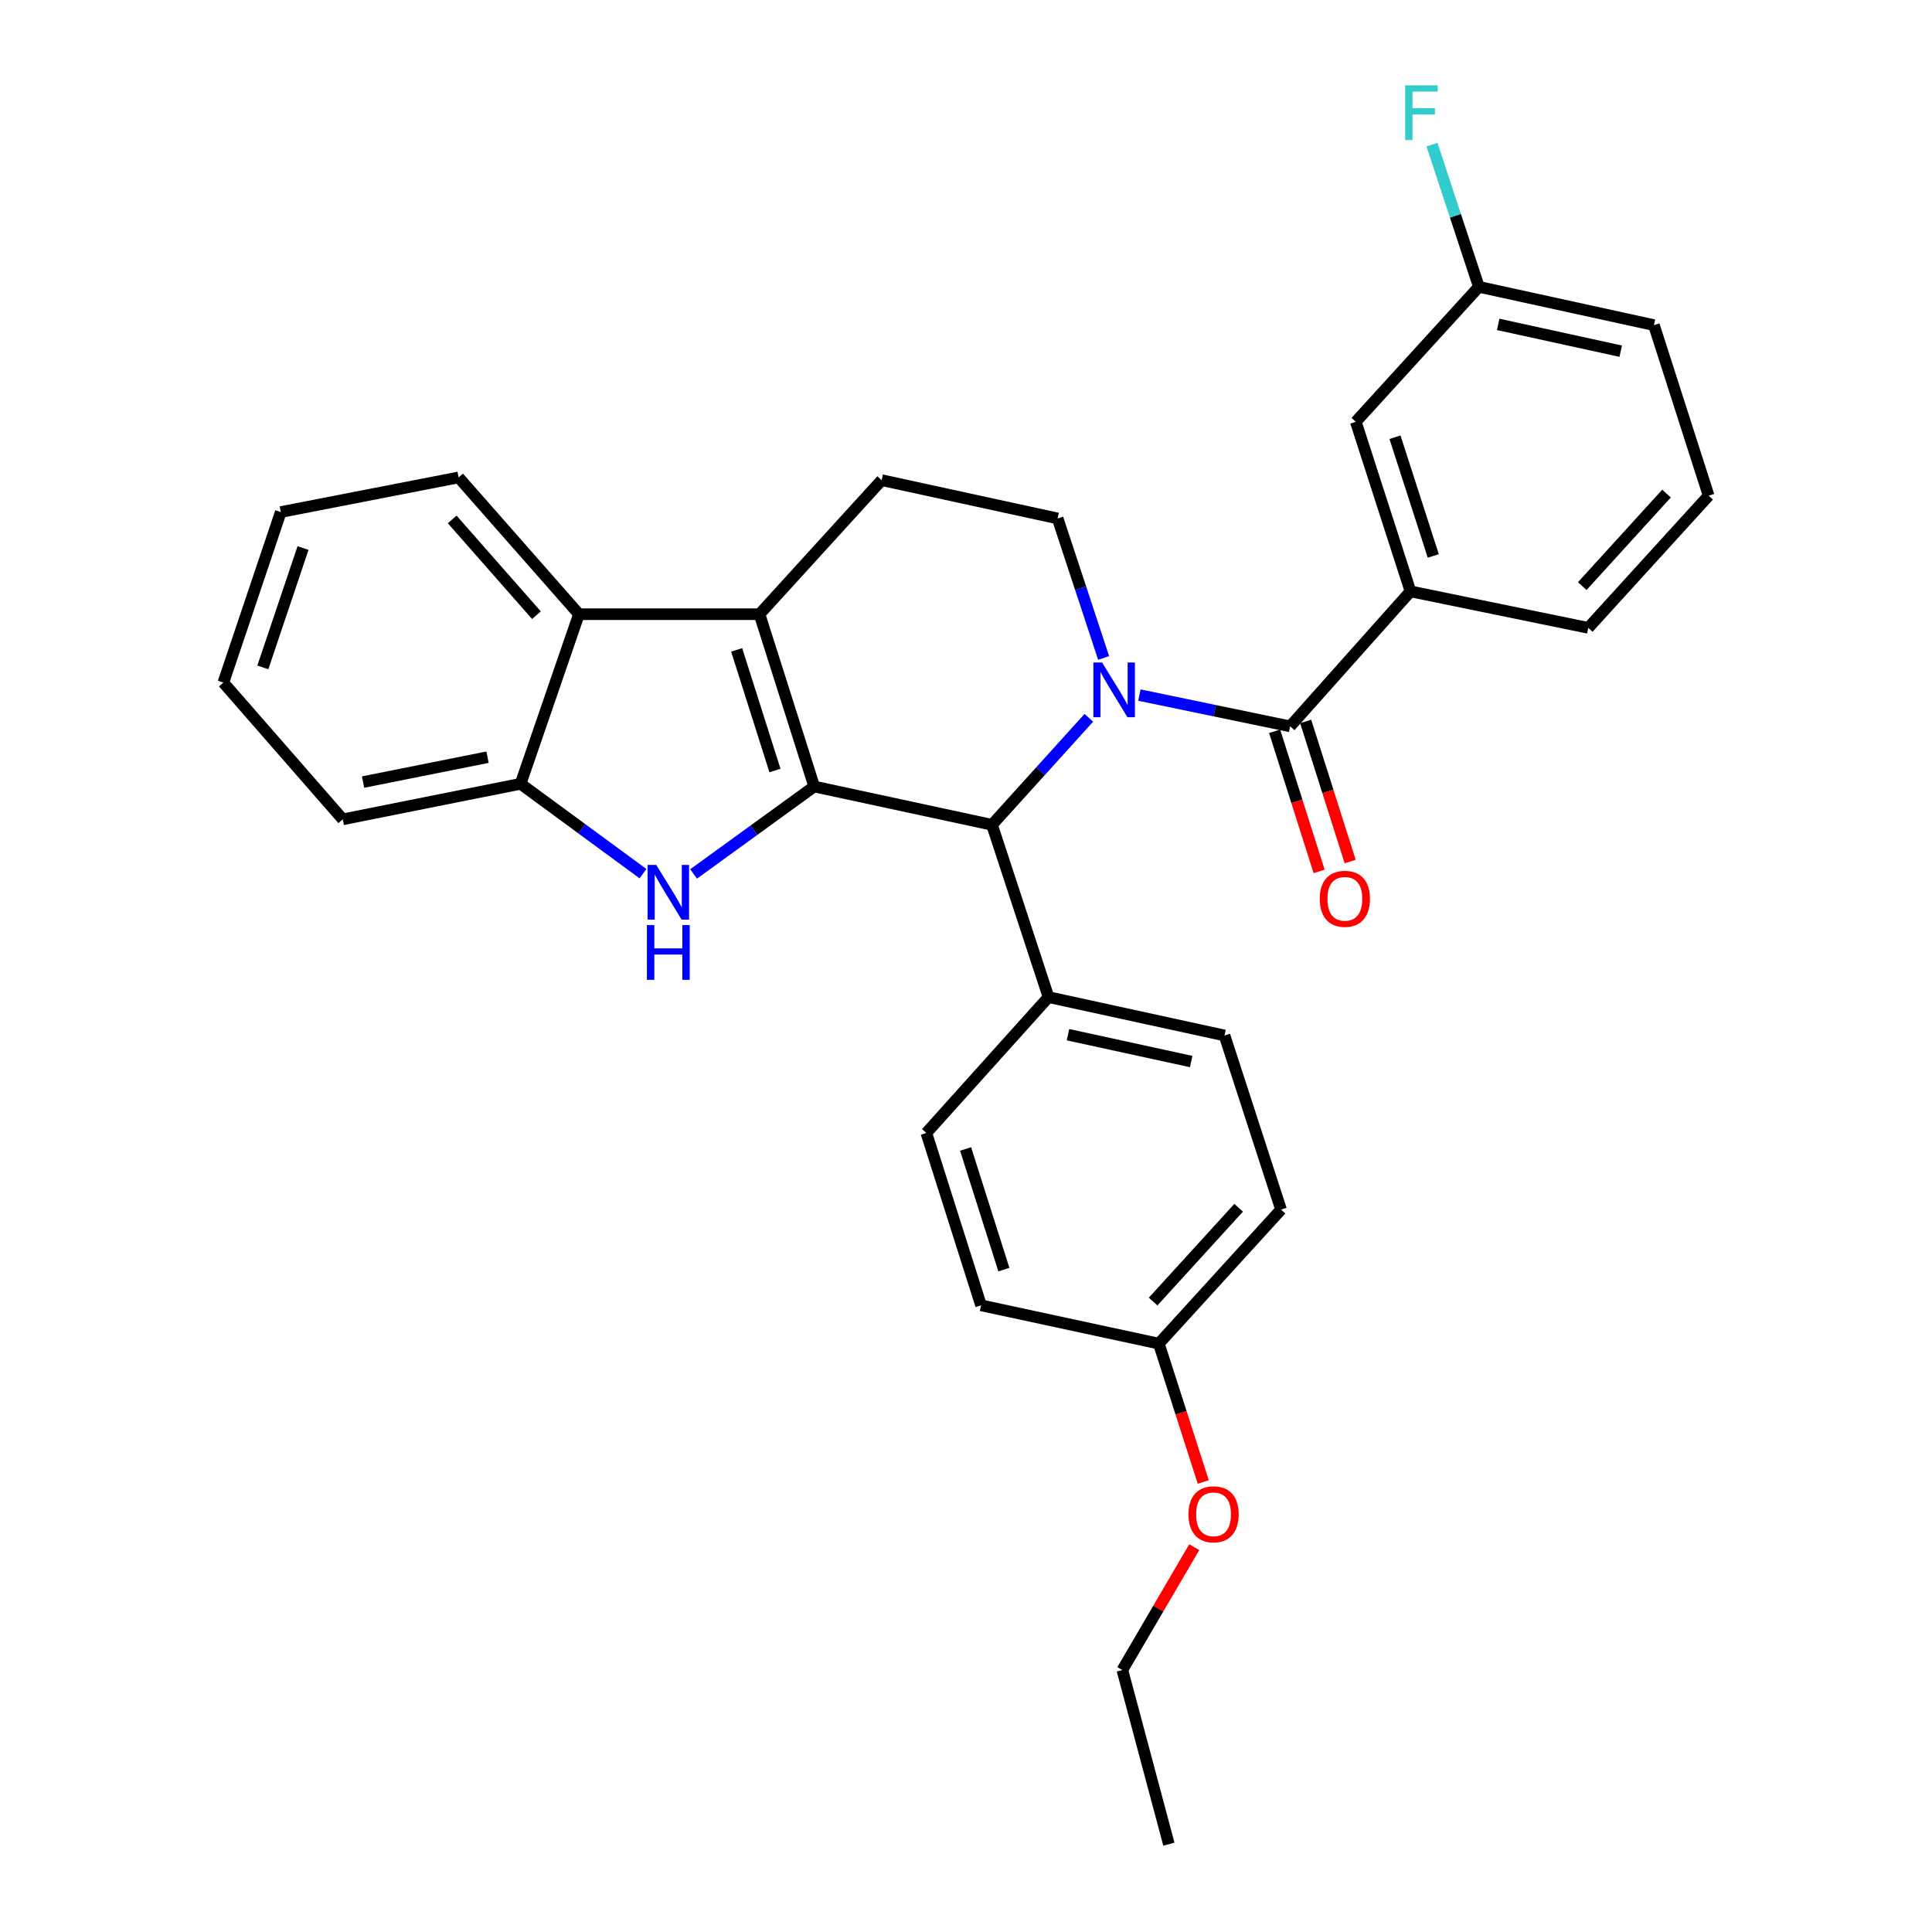 <?xml version='1.0' encoding='iso-8859-1'?>
<svg version='1.1' baseProfile='full'
              xmlns='http://www.w3.org/2000/svg'
                      xmlns:rdkit='http://www.rdkit.org/xml'
                      xmlns:xlink='http://www.w3.org/1999/xlink'
                  xml:space='preserve'
width='1000px' height='1000px' viewBox='0 0 1000 1000'>
<!-- END OF HEADER -->
<rect style='opacity:1.0;fill:#FFFFFF;stroke:none' width='1000' height='1000' x='0' y='0'> </rect>
<path class='bond-1' d='M 421.431,407.097 L 393.115,317.91' style='fill:none;fill-rule:evenodd;stroke:#000000;stroke-width:6px;stroke-linecap:butt;stroke-linejoin:miter;stroke-opacity:1' />
<path class='bond-1' d='M 401.119,398.819 L 381.298,336.388' style='fill:none;fill-rule:evenodd;stroke:#000000;stroke-width:6px;stroke-linecap:butt;stroke-linejoin:miter;stroke-opacity:1' />
<path class='bond-2' d='M 421.431,407.097 L 390.213,429.729' style='fill:none;fill-rule:evenodd;stroke:#000000;stroke-width:6px;stroke-linecap:butt;stroke-linejoin:miter;stroke-opacity:1' />
<path class='bond-2' d='M 390.213,429.729 L 358.995,452.36' style='fill:none;fill-rule:evenodd;stroke:#0000FF;stroke-width:6px;stroke-linecap:butt;stroke-linejoin:miter;stroke-opacity:1' />
<path class='bond-4' d='M 421.431,407.097 L 513.455,426.92' style='fill:none;fill-rule:evenodd;stroke:#000000;stroke-width:6px;stroke-linecap:butt;stroke-linejoin:miter;stroke-opacity:1' />
<path class='bond-0' d='M 563.582,371.529 L 538.519,399.225' style='fill:none;fill-rule:evenodd;stroke:#0000FF;stroke-width:6px;stroke-linecap:butt;stroke-linejoin:miter;stroke-opacity:1' />
<path class='bond-0' d='M 538.519,399.225 L 513.455,426.92' style='fill:none;fill-rule:evenodd;stroke:#000000;stroke-width:6px;stroke-linecap:butt;stroke-linejoin:miter;stroke-opacity:1' />
<path class='bond-3' d='M 589.744,359.769 L 628.76,367.862' style='fill:none;fill-rule:evenodd;stroke:#0000FF;stroke-width:6px;stroke-linecap:butt;stroke-linejoin:miter;stroke-opacity:1' />
<path class='bond-3' d='M 628.76,367.862 L 667.776,375.954' style='fill:none;fill-rule:evenodd;stroke:#000000;stroke-width:6px;stroke-linecap:butt;stroke-linejoin:miter;stroke-opacity:1' />
<path class='bond-7' d='M 571.239,340.564 L 559.332,304.456' style='fill:none;fill-rule:evenodd;stroke:#0000FF;stroke-width:6px;stroke-linecap:butt;stroke-linejoin:miter;stroke-opacity:1' />
<path class='bond-7' d='M 559.332,304.456 L 547.426,268.349' style='fill:none;fill-rule:evenodd;stroke:#000000;stroke-width:6px;stroke-linecap:butt;stroke-linejoin:miter;stroke-opacity:1' />
<path class='bond-5' d='M 393.115,317.91 L 299.658,317.91' style='fill:none;fill-rule:evenodd;stroke:#000000;stroke-width:6px;stroke-linecap:butt;stroke-linejoin:miter;stroke-opacity:1' />
<path class='bond-9' d='M 393.115,317.91 L 456.338,248.526' style='fill:none;fill-rule:evenodd;stroke:#000000;stroke-width:6px;stroke-linecap:butt;stroke-linejoin:miter;stroke-opacity:1' />
<path class='bond-6' d='M 332.811,452.21 L 301.131,428.952' style='fill:none;fill-rule:evenodd;stroke:#0000FF;stroke-width:6px;stroke-linecap:butt;stroke-linejoin:miter;stroke-opacity:1' />
<path class='bond-6' d='M 301.131,428.952 L 269.451,405.693' style='fill:none;fill-rule:evenodd;stroke:#000000;stroke-width:6px;stroke-linecap:butt;stroke-linejoin:miter;stroke-opacity:1' />
<path class='bond-8' d='M 667.776,375.954 L 730.071,306.093' style='fill:none;fill-rule:evenodd;stroke:#000000;stroke-width:6px;stroke-linecap:butt;stroke-linejoin:miter;stroke-opacity:1' />
<path class='bond-11' d='M 659.744,378.505 L 671.261,414.769' style='fill:none;fill-rule:evenodd;stroke:#000000;stroke-width:6px;stroke-linecap:butt;stroke-linejoin:miter;stroke-opacity:1' />
<path class='bond-11' d='M 671.261,414.769 L 682.778,451.033' style='fill:none;fill-rule:evenodd;stroke:#FF0000;stroke-width:6px;stroke-linecap:butt;stroke-linejoin:miter;stroke-opacity:1' />
<path class='bond-11' d='M 675.808,373.404 L 687.324,409.668' style='fill:none;fill-rule:evenodd;stroke:#000000;stroke-width:6px;stroke-linecap:butt;stroke-linejoin:miter;stroke-opacity:1' />
<path class='bond-11' d='M 687.324,409.668 L 698.841,445.932' style='fill:none;fill-rule:evenodd;stroke:#FF0000;stroke-width:6px;stroke-linecap:butt;stroke-linejoin:miter;stroke-opacity:1' />
<path class='bond-10' d='M 513.455,426.92 L 542.707,516.108' style='fill:none;fill-rule:evenodd;stroke:#000000;stroke-width:6px;stroke-linecap:butt;stroke-linejoin:miter;stroke-opacity:1' />
<path class='bond-21' d='M 299.658,317.91 L 237.372,247.112' style='fill:none;fill-rule:evenodd;stroke:#000000;stroke-width:6px;stroke-linecap:butt;stroke-linejoin:miter;stroke-opacity:1' />
<path class='bond-21' d='M 277.661,318.423 L 234.061,268.865' style='fill:none;fill-rule:evenodd;stroke:#000000;stroke-width:6px;stroke-linecap:butt;stroke-linejoin:miter;stroke-opacity:1' />
<path class='bond-30' d='M 299.658,317.91 L 269.451,405.693' style='fill:none;fill-rule:evenodd;stroke:#000000;stroke-width:6px;stroke-linecap:butt;stroke-linejoin:miter;stroke-opacity:1' />
<path class='bond-22' d='M 269.451,405.693 L 177.417,424.083' style='fill:none;fill-rule:evenodd;stroke:#000000;stroke-width:6px;stroke-linecap:butt;stroke-linejoin:miter;stroke-opacity:1' />
<path class='bond-22' d='M 252.344,391.924 L 187.92,404.797' style='fill:none;fill-rule:evenodd;stroke:#000000;stroke-width:6px;stroke-linecap:butt;stroke-linejoin:miter;stroke-opacity:1' />
<path class='bond-31' d='M 547.426,268.349 L 456.338,248.526' style='fill:none;fill-rule:evenodd;stroke:#000000;stroke-width:6px;stroke-linecap:butt;stroke-linejoin:miter;stroke-opacity:1' />
<path class='bond-12' d='M 730.071,306.093 L 701.756,218.319' style='fill:none;fill-rule:evenodd;stroke:#000000;stroke-width:6px;stroke-linecap:butt;stroke-linejoin:miter;stroke-opacity:1' />
<path class='bond-12' d='M 741.864,287.752 L 722.044,226.311' style='fill:none;fill-rule:evenodd;stroke:#000000;stroke-width:6px;stroke-linecap:butt;stroke-linejoin:miter;stroke-opacity:1' />
<path class='bond-20' d='M 730.071,306.093 L 822.087,324.979' style='fill:none;fill-rule:evenodd;stroke:#000000;stroke-width:6px;stroke-linecap:butt;stroke-linejoin:miter;stroke-opacity:1' />
<path class='bond-13' d='M 542.707,516.108 L 633.805,535.958' style='fill:none;fill-rule:evenodd;stroke:#000000;stroke-width:6px;stroke-linecap:butt;stroke-linejoin:miter;stroke-opacity:1' />
<path class='bond-13' d='M 552.783,535.553 L 616.552,549.449' style='fill:none;fill-rule:evenodd;stroke:#000000;stroke-width:6px;stroke-linecap:butt;stroke-linejoin:miter;stroke-opacity:1' />
<path class='bond-14' d='M 542.707,516.108 L 479.475,586.418' style='fill:none;fill-rule:evenodd;stroke:#000000;stroke-width:6px;stroke-linecap:butt;stroke-linejoin:miter;stroke-opacity:1' />
<path class='bond-15' d='M 701.756,218.319 L 765.465,148.467' style='fill:none;fill-rule:evenodd;stroke:#000000;stroke-width:6px;stroke-linecap:butt;stroke-linejoin:miter;stroke-opacity:1' />
<path class='bond-18' d='M 633.805,535.958 L 663.066,626.082' style='fill:none;fill-rule:evenodd;stroke:#000000;stroke-width:6px;stroke-linecap:butt;stroke-linejoin:miter;stroke-opacity:1' />
<path class='bond-17' d='M 479.475,586.418 L 507.79,675.634' style='fill:none;fill-rule:evenodd;stroke:#000000;stroke-width:6px;stroke-linecap:butt;stroke-linejoin:miter;stroke-opacity:1' />
<path class='bond-17' d='M 499.787,594.702 L 519.608,657.153' style='fill:none;fill-rule:evenodd;stroke:#000000;stroke-width:6px;stroke-linecap:butt;stroke-linejoin:miter;stroke-opacity:1' />
<path class='bond-19' d='M 765.465,148.467 L 753.327,111.663' style='fill:none;fill-rule:evenodd;stroke:#000000;stroke-width:6px;stroke-linecap:butt;stroke-linejoin:miter;stroke-opacity:1' />
<path class='bond-19' d='M 753.327,111.663 L 741.189,74.858' style='fill:none;fill-rule:evenodd;stroke:#33CCCC;stroke-width:6px;stroke-linecap:butt;stroke-linejoin:miter;stroke-opacity:1' />
<path class='bond-34' d='M 765.465,148.467 L 856.076,168.281' style='fill:none;fill-rule:evenodd;stroke:#000000;stroke-width:6px;stroke-linecap:butt;stroke-linejoin:miter;stroke-opacity:1' />
<path class='bond-34' d='M 775.457,167.905 L 838.884,181.774' style='fill:none;fill-rule:evenodd;stroke:#000000;stroke-width:6px;stroke-linecap:butt;stroke-linejoin:miter;stroke-opacity:1' />
<path class='bond-16' d='M 599.815,695.457 L 507.79,675.634' style='fill:none;fill-rule:evenodd;stroke:#000000;stroke-width:6px;stroke-linecap:butt;stroke-linejoin:miter;stroke-opacity:1' />
<path class='bond-23' d='M 599.815,695.457 L 611.308,731.268' style='fill:none;fill-rule:evenodd;stroke:#000000;stroke-width:6px;stroke-linecap:butt;stroke-linejoin:miter;stroke-opacity:1' />
<path class='bond-23' d='M 611.308,731.268 L 622.801,767.08' style='fill:none;fill-rule:evenodd;stroke:#FF0000;stroke-width:6px;stroke-linecap:butt;stroke-linejoin:miter;stroke-opacity:1' />
<path class='bond-32' d='M 599.815,695.457 L 663.066,626.082' style='fill:none;fill-rule:evenodd;stroke:#000000;stroke-width:6px;stroke-linecap:butt;stroke-linejoin:miter;stroke-opacity:1' />
<path class='bond-32' d='M 596.848,673.695 L 641.123,625.133' style='fill:none;fill-rule:evenodd;stroke:#000000;stroke-width:6px;stroke-linecap:butt;stroke-linejoin:miter;stroke-opacity:1' />
<path class='bond-24' d='M 822.087,324.979 L 884.392,256.56' style='fill:none;fill-rule:evenodd;stroke:#000000;stroke-width:6px;stroke-linecap:butt;stroke-linejoin:miter;stroke-opacity:1' />
<path class='bond-24' d='M 818.971,303.368 L 862.584,255.475' style='fill:none;fill-rule:evenodd;stroke:#000000;stroke-width:6px;stroke-linecap:butt;stroke-linejoin:miter;stroke-opacity:1' />
<path class='bond-27' d='M 237.372,247.112 L 145.338,265.034' style='fill:none;fill-rule:evenodd;stroke:#000000;stroke-width:6px;stroke-linecap:butt;stroke-linejoin:miter;stroke-opacity:1' />
<path class='bond-28' d='M 177.417,424.083 L 115.608,353.313' style='fill:none;fill-rule:evenodd;stroke:#000000;stroke-width:6px;stroke-linecap:butt;stroke-linejoin:miter;stroke-opacity:1' />
<path class='bond-26' d='M 618.136,800.814 L 599.532,832.609' style='fill:none;fill-rule:evenodd;stroke:#FF0000;stroke-width:6px;stroke-linecap:butt;stroke-linejoin:miter;stroke-opacity:1' />
<path class='bond-26' d='M 599.532,832.609 L 580.929,864.403' style='fill:none;fill-rule:evenodd;stroke:#000000;stroke-width:6px;stroke-linecap:butt;stroke-linejoin:miter;stroke-opacity:1' />
<path class='bond-25' d='M 884.392,256.56 L 856.076,168.281' style='fill:none;fill-rule:evenodd;stroke:#000000;stroke-width:6px;stroke-linecap:butt;stroke-linejoin:miter;stroke-opacity:1' />
<path class='bond-29' d='M 580.929,864.403 L 605.012,954.545' style='fill:none;fill-rule:evenodd;stroke:#000000;stroke-width:6px;stroke-linecap:butt;stroke-linejoin:miter;stroke-opacity:1' />
<path class='bond-33' d='M 145.338,265.034 L 115.608,353.313' style='fill:none;fill-rule:evenodd;stroke:#000000;stroke-width:6px;stroke-linecap:butt;stroke-linejoin:miter;stroke-opacity:1' />
<path class='bond-33' d='M 156.851,283.655 L 136.041,345.451' style='fill:none;fill-rule:evenodd;stroke:#000000;stroke-width:6px;stroke-linecap:butt;stroke-linejoin:miter;stroke-opacity:1' />
<path  class='atom-1' d='M 570.418 342.899
L 579.698 357.899
Q 580.618 359.379, 582.098 362.059
Q 583.578 364.739, 583.658 364.899
L 583.658 342.899
L 587.418 342.899
L 587.418 371.219
L 583.538 371.219
L 573.578 354.819
Q 572.418 352.899, 571.178 350.699
Q 569.978 348.499, 569.618 347.819
L 569.618 371.219
L 565.938 371.219
L 565.938 342.899
L 570.418 342.899
' fill='#0000FF'/>
<path  class='atom-3' d='M 339.663 447.677
L 348.943 462.677
Q 349.863 464.157, 351.343 466.837
Q 352.823 469.517, 352.903 469.677
L 352.903 447.677
L 356.663 447.677
L 356.663 475.997
L 352.783 475.997
L 342.823 459.597
Q 341.663 457.677, 340.423 455.477
Q 339.223 453.277, 338.863 452.597
L 338.863 475.997
L 335.183 475.997
L 335.183 447.677
L 339.663 447.677
' fill='#0000FF'/>
<path  class='atom-3' d='M 334.843 478.829
L 338.683 478.829
L 338.683 490.869
L 353.163 490.869
L 353.163 478.829
L 357.003 478.829
L 357.003 507.149
L 353.163 507.149
L 353.163 494.069
L 338.683 494.069
L 338.683 507.149
L 334.843 507.149
L 334.843 478.829
' fill='#0000FF'/>
<path  class='atom-12' d='M 683.1 465.222
Q 683.1 458.422, 686.46 454.622
Q 689.82 450.822, 696.1 450.822
Q 702.38 450.822, 705.74 454.622
Q 709.1 458.422, 709.1 465.222
Q 709.1 472.102, 705.7 476.022
Q 702.3 479.902, 696.1 479.902
Q 689.86 479.902, 686.46 476.022
Q 683.1 472.142, 683.1 465.222
M 696.1 476.702
Q 700.42 476.702, 702.74 473.822
Q 705.1 470.902, 705.1 465.222
Q 705.1 459.662, 702.74 456.862
Q 700.42 454.022, 696.1 454.022
Q 691.78 454.022, 689.42 456.822
Q 687.1 459.622, 687.1 465.222
Q 687.1 470.942, 689.42 473.822
Q 691.78 476.702, 696.1 476.702
' fill='#FF0000'/>
<path  class='atom-20' d='M 727.316 44.165
L 744.156 44.165
L 744.156 47.405
L 731.116 47.405
L 731.116 56.005
L 742.716 56.005
L 742.716 59.285
L 731.116 59.285
L 731.116 72.485
L 727.316 72.485
L 727.316 44.165
' fill='#33CCCC'/>
<path  class='atom-24' d='M 615.14 783.797
Q 615.14 776.997, 618.5 773.197
Q 621.86 769.397, 628.14 769.397
Q 634.42 769.397, 637.78 773.197
Q 641.14 776.997, 641.14 783.797
Q 641.14 790.677, 637.74 794.597
Q 634.34 798.477, 628.14 798.477
Q 621.9 798.477, 618.5 794.597
Q 615.14 790.717, 615.14 783.797
M 628.14 795.277
Q 632.46 795.277, 634.78 792.397
Q 637.14 789.477, 637.14 783.797
Q 637.14 778.237, 634.78 775.437
Q 632.46 772.597, 628.14 772.597
Q 623.82 772.597, 621.46 775.397
Q 619.14 778.197, 619.14 783.797
Q 619.14 789.517, 621.46 792.397
Q 623.82 795.277, 628.14 795.277
' fill='#FF0000'/>
</svg>
